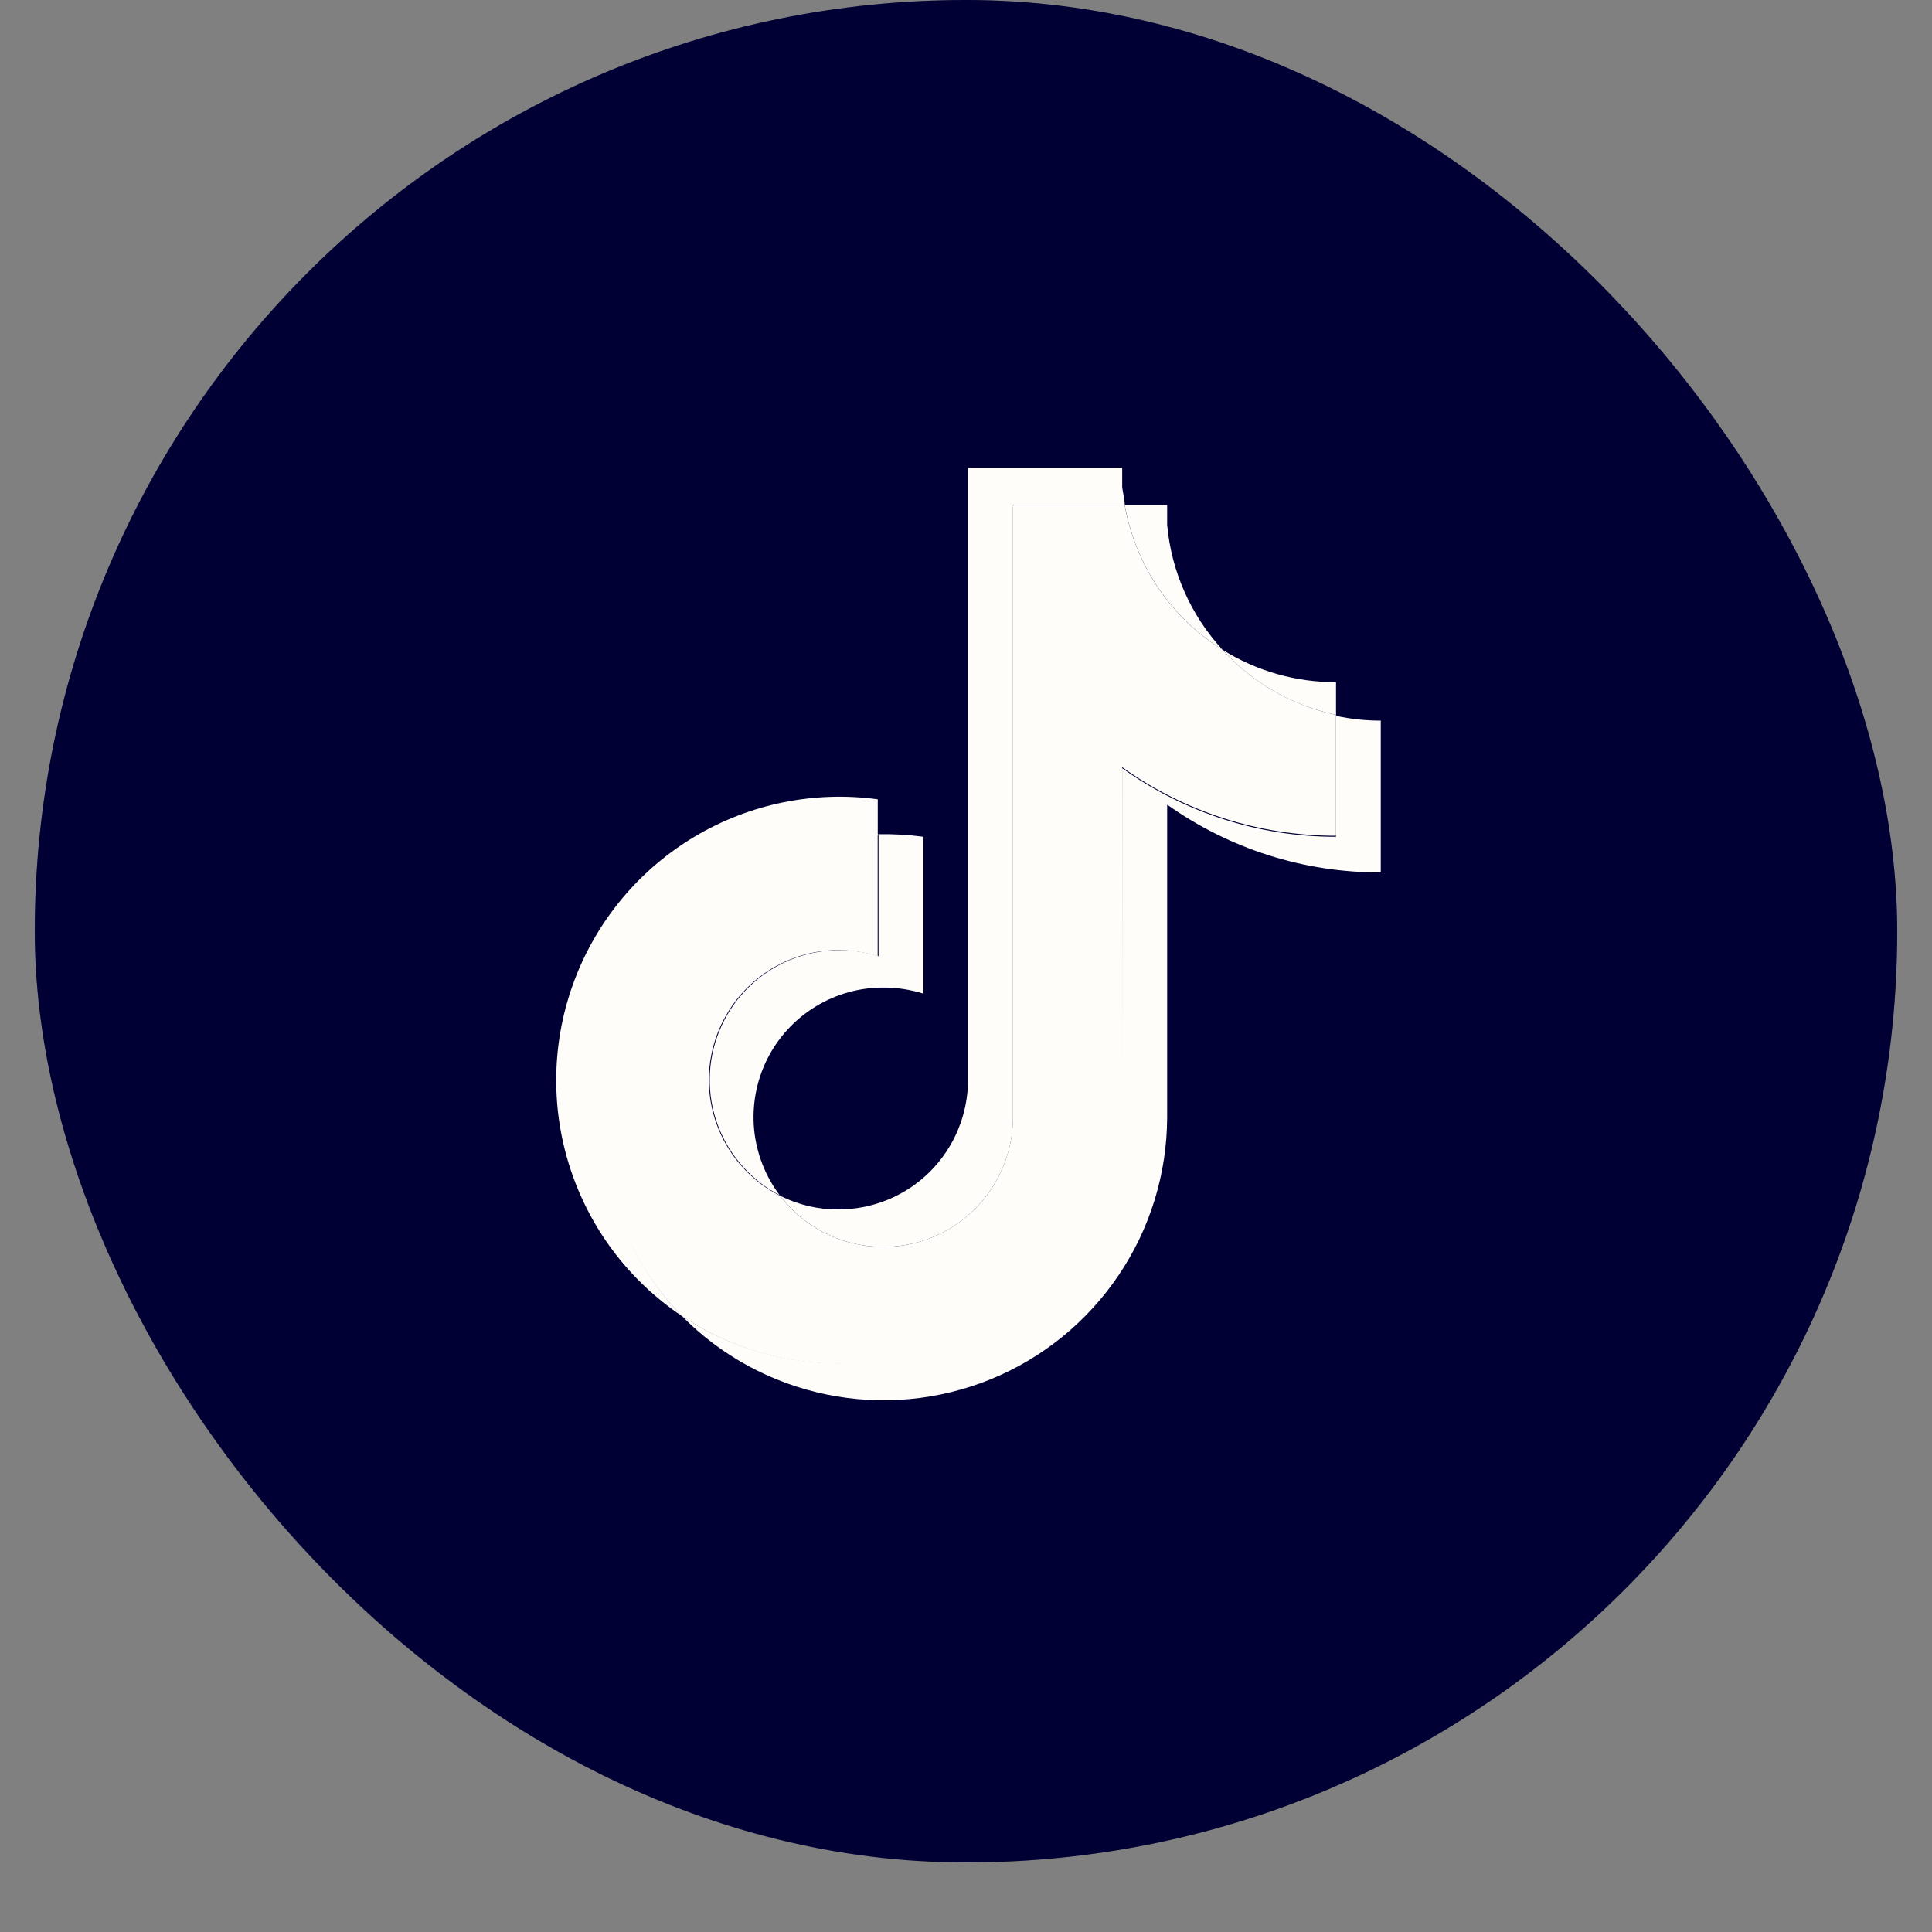 <svg width="25" height="25" viewBox="0 0 25 25" fill="none" xmlns="http://www.w3.org/2000/svg">
<rect x="0" y="0" width="25" height="25" fill="#808080" stroke="none"/>
<rect x="0.45" width="24.1" height="24.1" rx="12.05" fill="#000041"/>
<rect x="0.45" width="24.1" height="24.1" rx="12.05" fill="black" fill-opacity="0.2"/>
<path fill-rule="evenodd" clip-rule="evenodd" d="M15.103 10.412C15.911 10.986 16.877 11.293 17.867 11.289V9.325C17.673 9.325 17.479 9.305 17.288 9.263V10.828C16.296 10.829 15.328 10.519 14.521 9.94V13.981C14.519 14.644 14.337 15.293 13.995 15.861C13.654 16.43 13.165 16.894 12.581 17.207C11.997 17.519 11.339 17.668 10.677 17.637C10.016 17.605 9.375 17.395 8.823 17.029C9.333 17.546 9.986 17.9 10.697 18.045C11.409 18.191 12.148 18.122 12.821 17.847C13.493 17.573 14.069 17.104 14.475 16.501C14.882 15.899 15.1 15.189 15.103 14.462V10.412ZM15.82 8.408C15.409 7.963 15.157 7.394 15.103 6.791V6.535H14.554C14.622 6.919 14.77 7.284 14.988 7.607C15.206 7.929 15.489 8.202 15.82 8.408ZM10.095 15.474C9.905 15.224 9.788 14.927 9.758 14.614C9.729 14.302 9.787 13.987 9.927 13.706C10.067 13.426 10.283 13.19 10.551 13.026C10.818 12.862 11.126 12.776 11.44 12.779C11.613 12.779 11.785 12.806 11.95 12.858V10.828C11.757 10.802 11.562 10.791 11.368 10.795V12.373C10.966 12.246 10.531 12.275 10.149 12.454C9.767 12.633 9.467 12.95 9.308 13.341C9.149 13.731 9.142 14.168 9.29 14.563C9.438 14.958 9.729 15.283 10.105 15.474H10.095Z" fill="#FFFDFA"/>
<path fill-rule="evenodd" clip-rule="evenodd" d="M14.521 9.927C15.327 10.506 16.295 10.816 17.288 10.815V9.25C16.722 9.13 16.209 8.836 15.819 8.408C15.489 8.202 15.205 7.929 14.987 7.607C14.769 7.284 14.621 6.919 14.553 6.535H13.107V14.462C13.106 14.813 12.995 15.154 12.79 15.439C12.584 15.723 12.295 15.936 11.963 16.048C11.631 16.159 11.272 16.164 10.937 16.061C10.602 15.958 10.307 15.753 10.095 15.474C9.758 15.303 9.488 15.025 9.329 14.682C9.17 14.34 9.131 13.954 9.218 13.587C9.305 13.22 9.513 12.892 9.808 12.658C10.104 12.423 10.47 12.295 10.847 12.294C11.02 12.295 11.192 12.322 11.357 12.373V10.795C10.643 10.812 9.95 11.037 9.362 11.444C8.775 11.85 8.318 12.418 8.049 13.08C7.78 13.742 7.709 14.469 7.847 15.17C7.984 15.871 8.323 16.517 8.822 17.029C9.374 17.398 10.016 17.61 10.679 17.643C11.342 17.675 12.002 17.527 12.588 17.215C13.174 16.902 13.664 16.436 14.006 15.866C14.348 15.297 14.529 14.645 14.53 13.981L14.521 9.927Z" fill="#FFFDFA"/>
<path fill-rule="evenodd" clip-rule="evenodd" d="M17.288 9.25V8.827C16.769 8.829 16.26 8.684 15.82 8.408C16.208 8.837 16.722 9.131 17.288 9.25ZM14.554 6.535C14.554 6.46 14.531 6.381 14.521 6.306V6.051H12.526V13.98C12.524 14.425 12.346 14.85 12.032 15.163C11.717 15.476 11.291 15.651 10.848 15.65C10.586 15.652 10.329 15.591 10.095 15.473C10.308 15.753 10.602 15.958 10.937 16.061C11.272 16.164 11.631 16.159 11.964 16.048C12.296 15.936 12.585 15.723 12.79 15.439C12.995 15.154 13.107 14.813 13.108 14.462V6.535H14.554ZM11.358 10.792V10.343C10.537 10.231 9.702 10.401 8.99 10.825C8.278 11.249 7.73 11.902 7.436 12.678C7.142 13.453 7.119 14.305 7.371 15.095C7.623 15.886 8.134 16.567 8.823 17.029C8.327 16.516 7.992 15.87 7.858 15.17C7.723 14.47 7.795 13.746 8.065 13.086C8.335 12.427 8.791 11.86 9.377 11.455C9.964 11.05 10.655 10.826 11.368 10.808L11.358 10.792Z" fill="#FFFDFA"/>
</svg>
